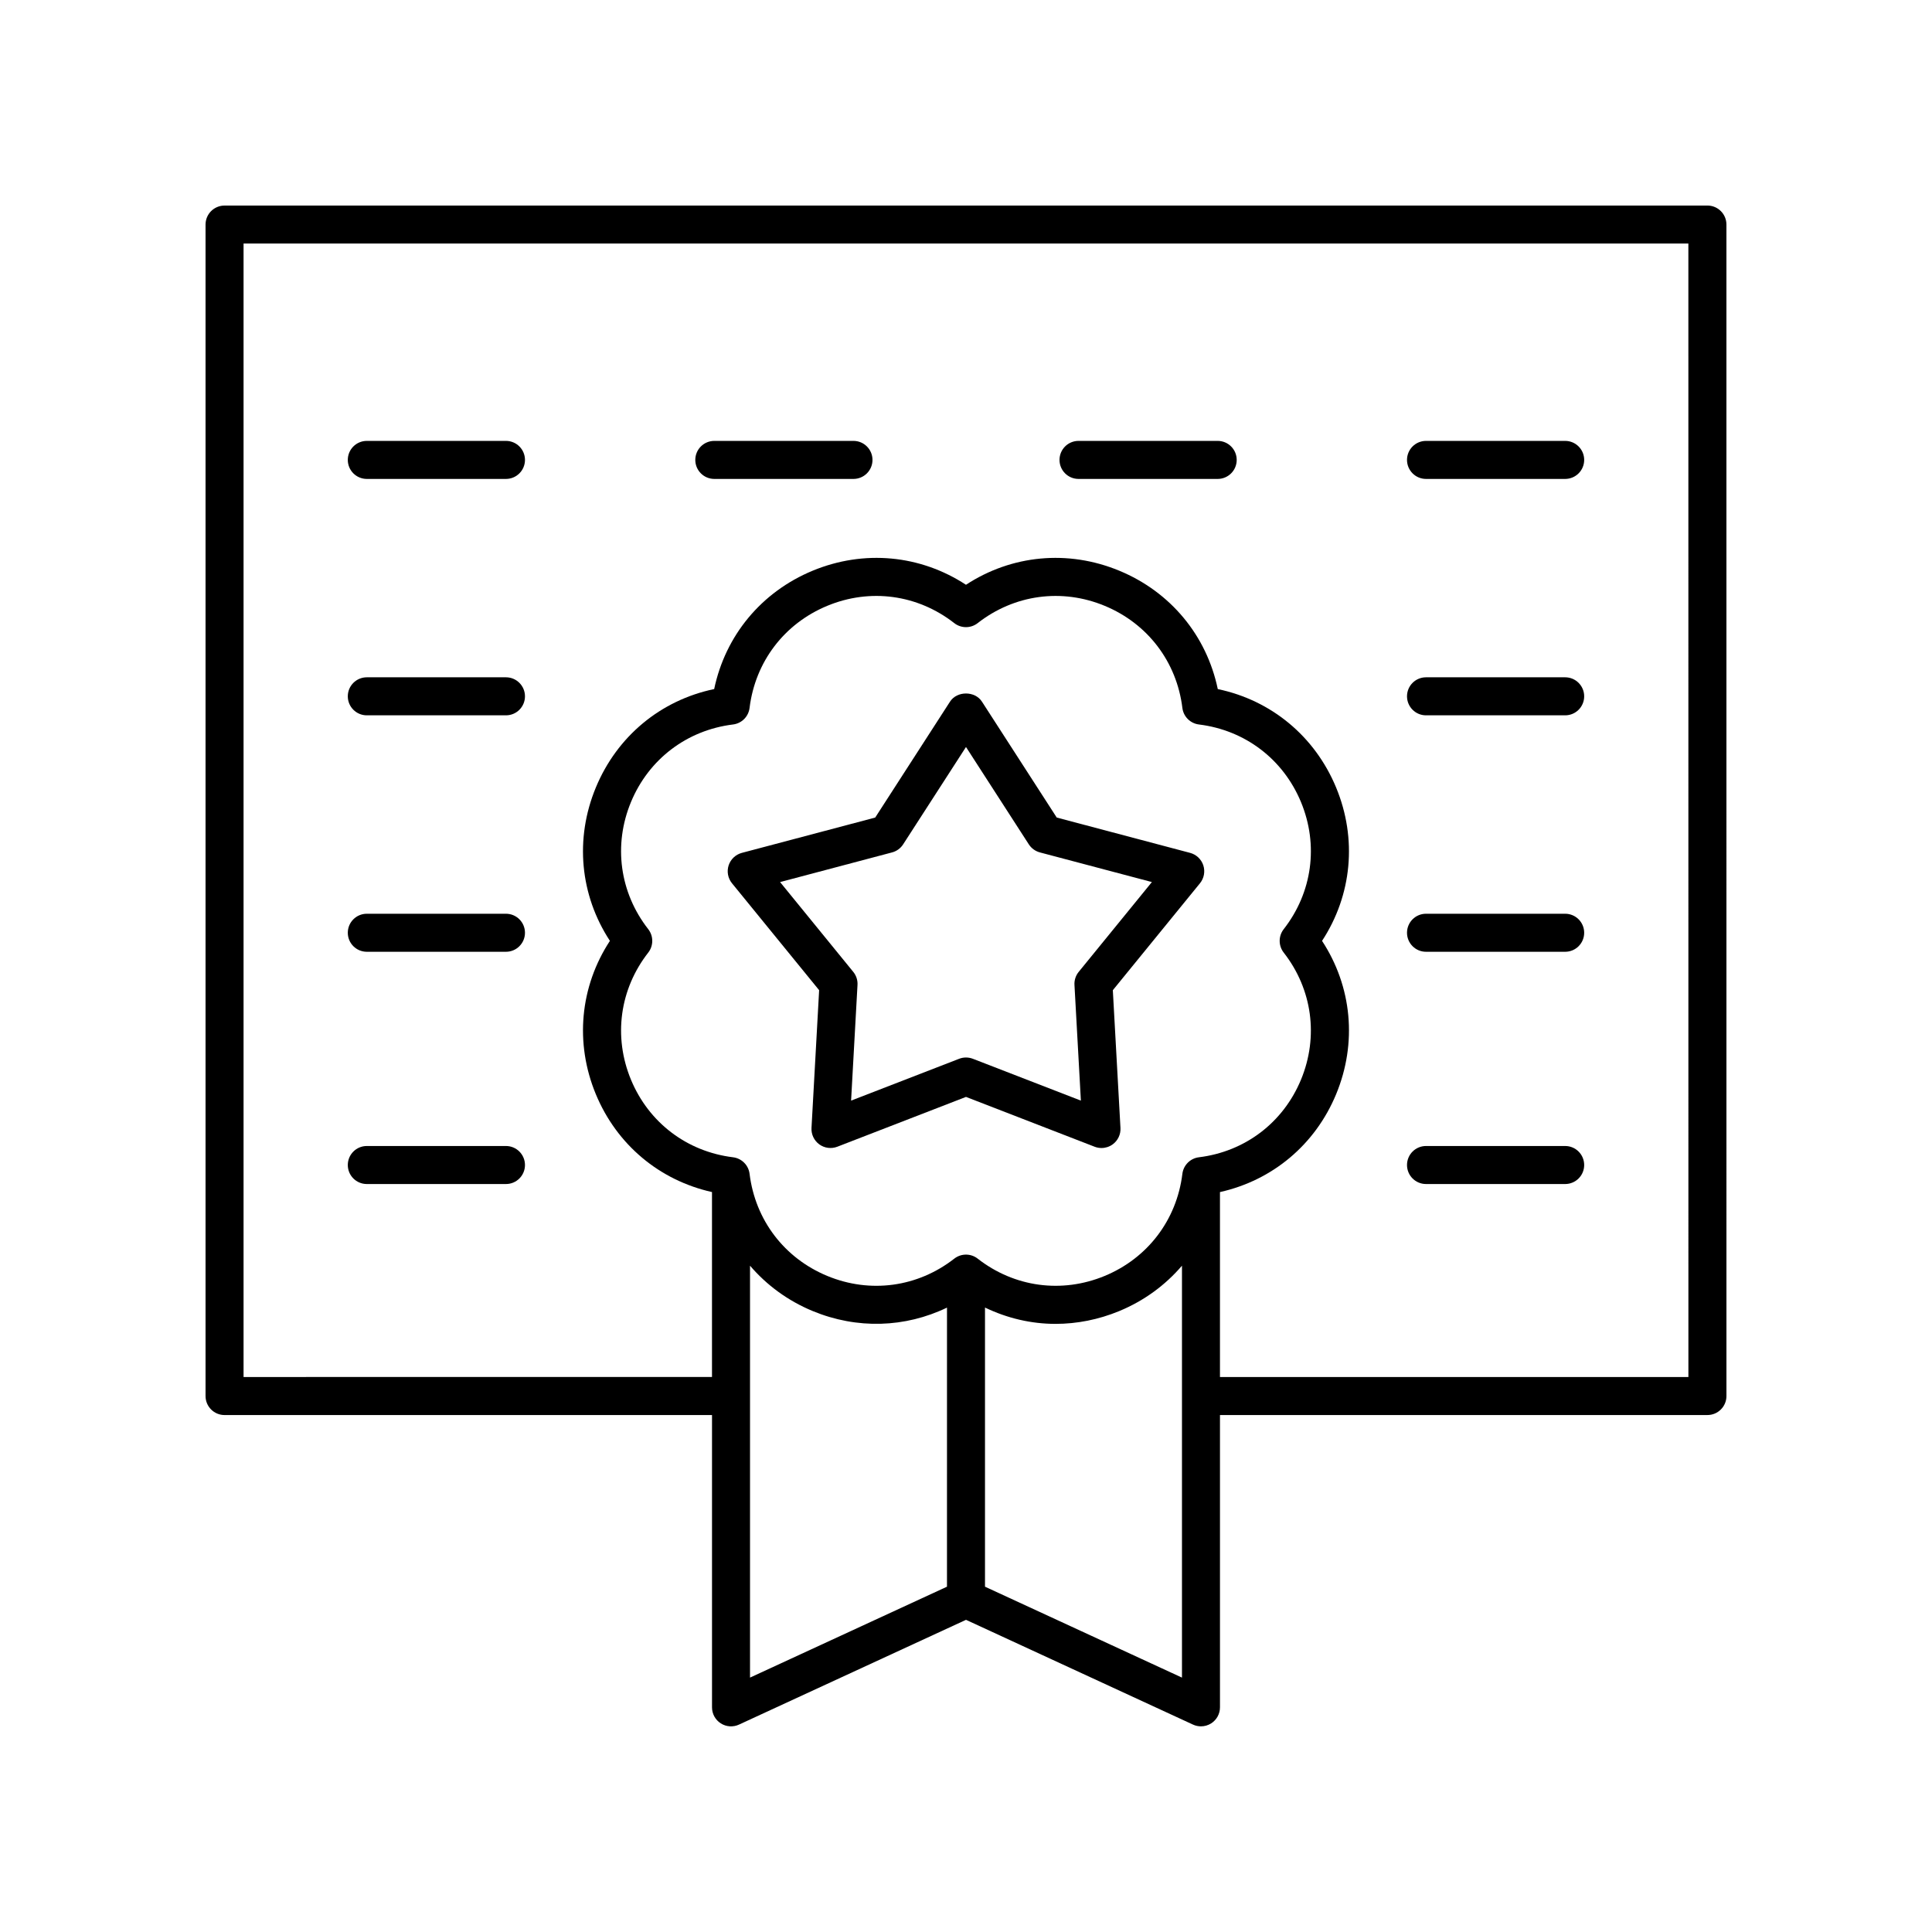 <?xml version="1.0" encoding="UTF-8"?>
<!-- Uploaded to: SVG Repo, www.svgrepo.com, Generator: SVG Repo Mixer Tools -->
<svg fill="#000000" width="800px" height="800px" version="1.1" viewBox="144 144 512 512" xmlns="http://www.w3.org/2000/svg">
 <g>
  <path d="m601.52 203.51c0-2.781-2.254-5.039-5.039-5.039l-392.97 0.004c-2.785 0-5.039 2.254-5.039 5.039v310.45c0 2.781 2.254 5.039 5.039 5.039h129.18v77.461c0 1.719 0.875 3.32 2.32 4.242 1.441 0.926 3.262 1.055 4.828 0.332l60.164-27.766 60.16 27.766c0.676 0.309 1.391 0.461 2.109 0.461 0.949 0 1.895-0.27 2.715-0.793 1.445-0.926 2.32-2.527 2.32-4.242v-77.461l129.18-0.004c2.785 0 5.039-2.254 5.039-5.039zm-285.73 186.73c-7.582-9.707-9.293-22.297-4.582-33.676 4.715-11.379 14.824-19.066 27.051-20.57 2.293-0.281 4.102-2.09 4.383-4.387 1.504-12.227 9.195-22.336 20.574-27.051 11.375-4.723 23.965-3.004 33.676 4.578 1.82 1.422 4.379 1.422 6.199 0 9.707-7.582 22.301-9.297 33.676-4.578 11.379 4.715 19.07 14.824 20.574 27.051 0.281 2.297 2.09 4.102 4.383 4.387 12.227 1.504 22.336 9.191 27.051 20.57 4.715 11.379 3 23.969-4.582 33.676-1.422 1.824-1.422 4.383 0 6.203 7.582 9.707 9.293 22.297 4.582 33.68-4.715 11.379-14.828 19.066-27.051 20.566-2.293 0.281-4.102 2.09-4.383 4.387-1.504 12.227-9.195 22.336-20.574 27.051-11.379 4.715-23.969 3-33.676-4.578-0.906-0.711-2-1.066-3.094-1.066-1.098 0-2.188 0.355-3.102 1.066-9.707 7.578-22.297 9.297-33.676 4.578-11.379-4.715-19.07-14.824-20.574-27.051-0.281-2.297-2.09-4.102-4.383-4.387-12.223-1.5-22.336-9.191-27.051-20.566-4.715-11.383-3-23.973 4.582-33.68 1.418-1.824 1.418-4.383-0.004-6.203zm26.973 89.18c4.398 5.141 10.008 9.285 16.602 12.016 11.766 4.871 24.516 4.434 35.598-0.906l-0.004 73.961-52.195 24.09zm62.27 85.07v-73.977c5.891 2.84 12.246 4.328 18.688 4.328 5.672 0 11.398-1.121 16.91-3.402 6.59-2.731 12.203-6.875 16.602-12.016v109.16zm186.41-55.57h-124.14v-49.008c13.898-3.102 25.23-12.535 30.785-25.934 5.629-13.594 4.203-28.52-3.731-40.637 7.93-12.117 9.359-27.039 3.731-40.633-5.633-13.59-17.191-23.133-31.363-26.094-2.961-14.176-12.5-25.738-26.098-31.367-13.586-5.625-28.512-4.203-40.633 3.723-12.121-7.926-27.039-9.348-40.633-3.727-13.594 5.633-23.133 17.191-26.098 31.367-14.176 2.961-25.73 12.5-31.363 26.094-5.629 13.594-4.203 28.516 3.731 40.633-7.93 12.117-9.359 27.043-3.731 40.637 5.555 13.402 16.887 22.832 30.785 25.934v49.008l-124.14 0.004v-300.38h382.89z"/>
  <path d="m241.21 333.57h36.875c2.785 0 5.039-2.254 5.039-5.039 0-2.781-2.254-5.039-5.039-5.039h-36.875c-2.785 0-5.039 2.254-5.039 5.039s2.254 5.039 5.039 5.039z"/>
  <path d="m241.21 270.92h36.875c2.785 0 5.039-2.254 5.039-5.039 0-2.781-2.254-5.039-5.039-5.039h-36.875c-2.785 0-5.039 2.254-5.039 5.039 0 2.785 2.254 5.039 5.039 5.039z"/>
  <path d="m241.21 396.23h36.875c2.785 0 5.039-2.254 5.039-5.039 0-2.781-2.254-5.039-5.039-5.039h-36.875c-2.785 0-5.039 2.254-5.039 5.039s2.254 5.039 5.039 5.039z"/>
  <path d="m241.21 457.78h36.875c2.785 0 5.039-2.254 5.039-5.039 0-2.781-2.254-5.039-5.039-5.039h-36.875c-2.785 0-5.039 2.254-5.039 5.039 0 2.785 2.254 5.039 5.039 5.039z"/>
  <path d="m521.91 333.57h36.875c2.785 0 5.039-2.254 5.039-5.039 0-2.781-2.254-5.039-5.039-5.039h-36.875c-2.785 0-5.039 2.254-5.039 5.039 0.004 2.785 2.254 5.039 5.039 5.039z"/>
  <path d="m521.91 270.92h36.875c2.785 0 5.039-2.254 5.039-5.039 0-2.781-2.254-5.039-5.039-5.039h-36.875c-2.785 0-5.039 2.254-5.039 5.039 0.004 2.785 2.254 5.039 5.039 5.039z"/>
  <path d="m429.82 270.92h36.879c2.785 0 5.039-2.254 5.039-5.039 0-2.781-2.254-5.039-5.039-5.039h-36.879c-2.785 0-5.039 2.254-5.039 5.039 0 2.785 2.254 5.039 5.039 5.039z"/>
  <path d="m333.3 270.92h36.879c2.785 0 5.039-2.254 5.039-5.039 0-2.781-2.254-5.039-5.039-5.039h-36.879c-2.785 0-5.039 2.254-5.039 5.039 0.004 2.785 2.254 5.039 5.039 5.039z"/>
  <path d="m521.91 396.23h36.875c2.785 0 5.039-2.254 5.039-5.039 0-2.781-2.254-5.039-5.039-5.039h-36.875c-2.785 0-5.039 2.254-5.039 5.039 0.004 2.785 2.254 5.039 5.039 5.039z"/>
  <path d="m521.91 457.78h36.875c2.785 0 5.039-2.254 5.039-5.039 0-2.781-2.254-5.039-5.039-5.039h-36.875c-2.785 0-5.039 2.254-5.039 5.039 0.004 2.785 2.254 5.039 5.039 5.039z"/>
  <path d="m361.08 406.41-2.023 36.504c-0.098 1.707 0.684 3.348 2.066 4.356 1.387 1.008 3.188 1.234 4.781 0.621l34.094-13.199 34.09 13.203c0.59 0.23 1.207 0.34 1.82 0.34 1.047 0 2.086-0.328 2.961-0.961 1.383-1.008 2.164-2.648 2.066-4.356l-2.023-36.504 23.094-28.34c1.082-1.328 1.41-3.113 0.887-4.742-0.531-1.625-1.852-2.875-3.504-3.312l-35.34-9.359-19.824-30.719c-1.852-2.879-6.613-2.879-8.461 0l-19.824 30.719-35.34 9.359c-1.652 0.438-2.973 1.688-3.504 3.312-0.527 1.629-0.195 3.41 0.887 4.742zm19.324-36.512c1.215-0.32 2.262-1.086 2.941-2.141l16.652-25.797 16.648 25.797c0.68 1.055 1.727 1.816 2.941 2.141l29.676 7.856-19.395 23.801c-0.793 0.973-1.195 2.211-1.121 3.461l1.699 30.656-28.629-11.086c-0.586-0.223-1.207-0.336-1.82-0.336s-1.234 0.113-1.82 0.34l-28.629 11.086 1.699-30.656c0.074-1.254-0.328-2.488-1.121-3.461l-19.395-23.801z"/>
 </g>
</svg>
